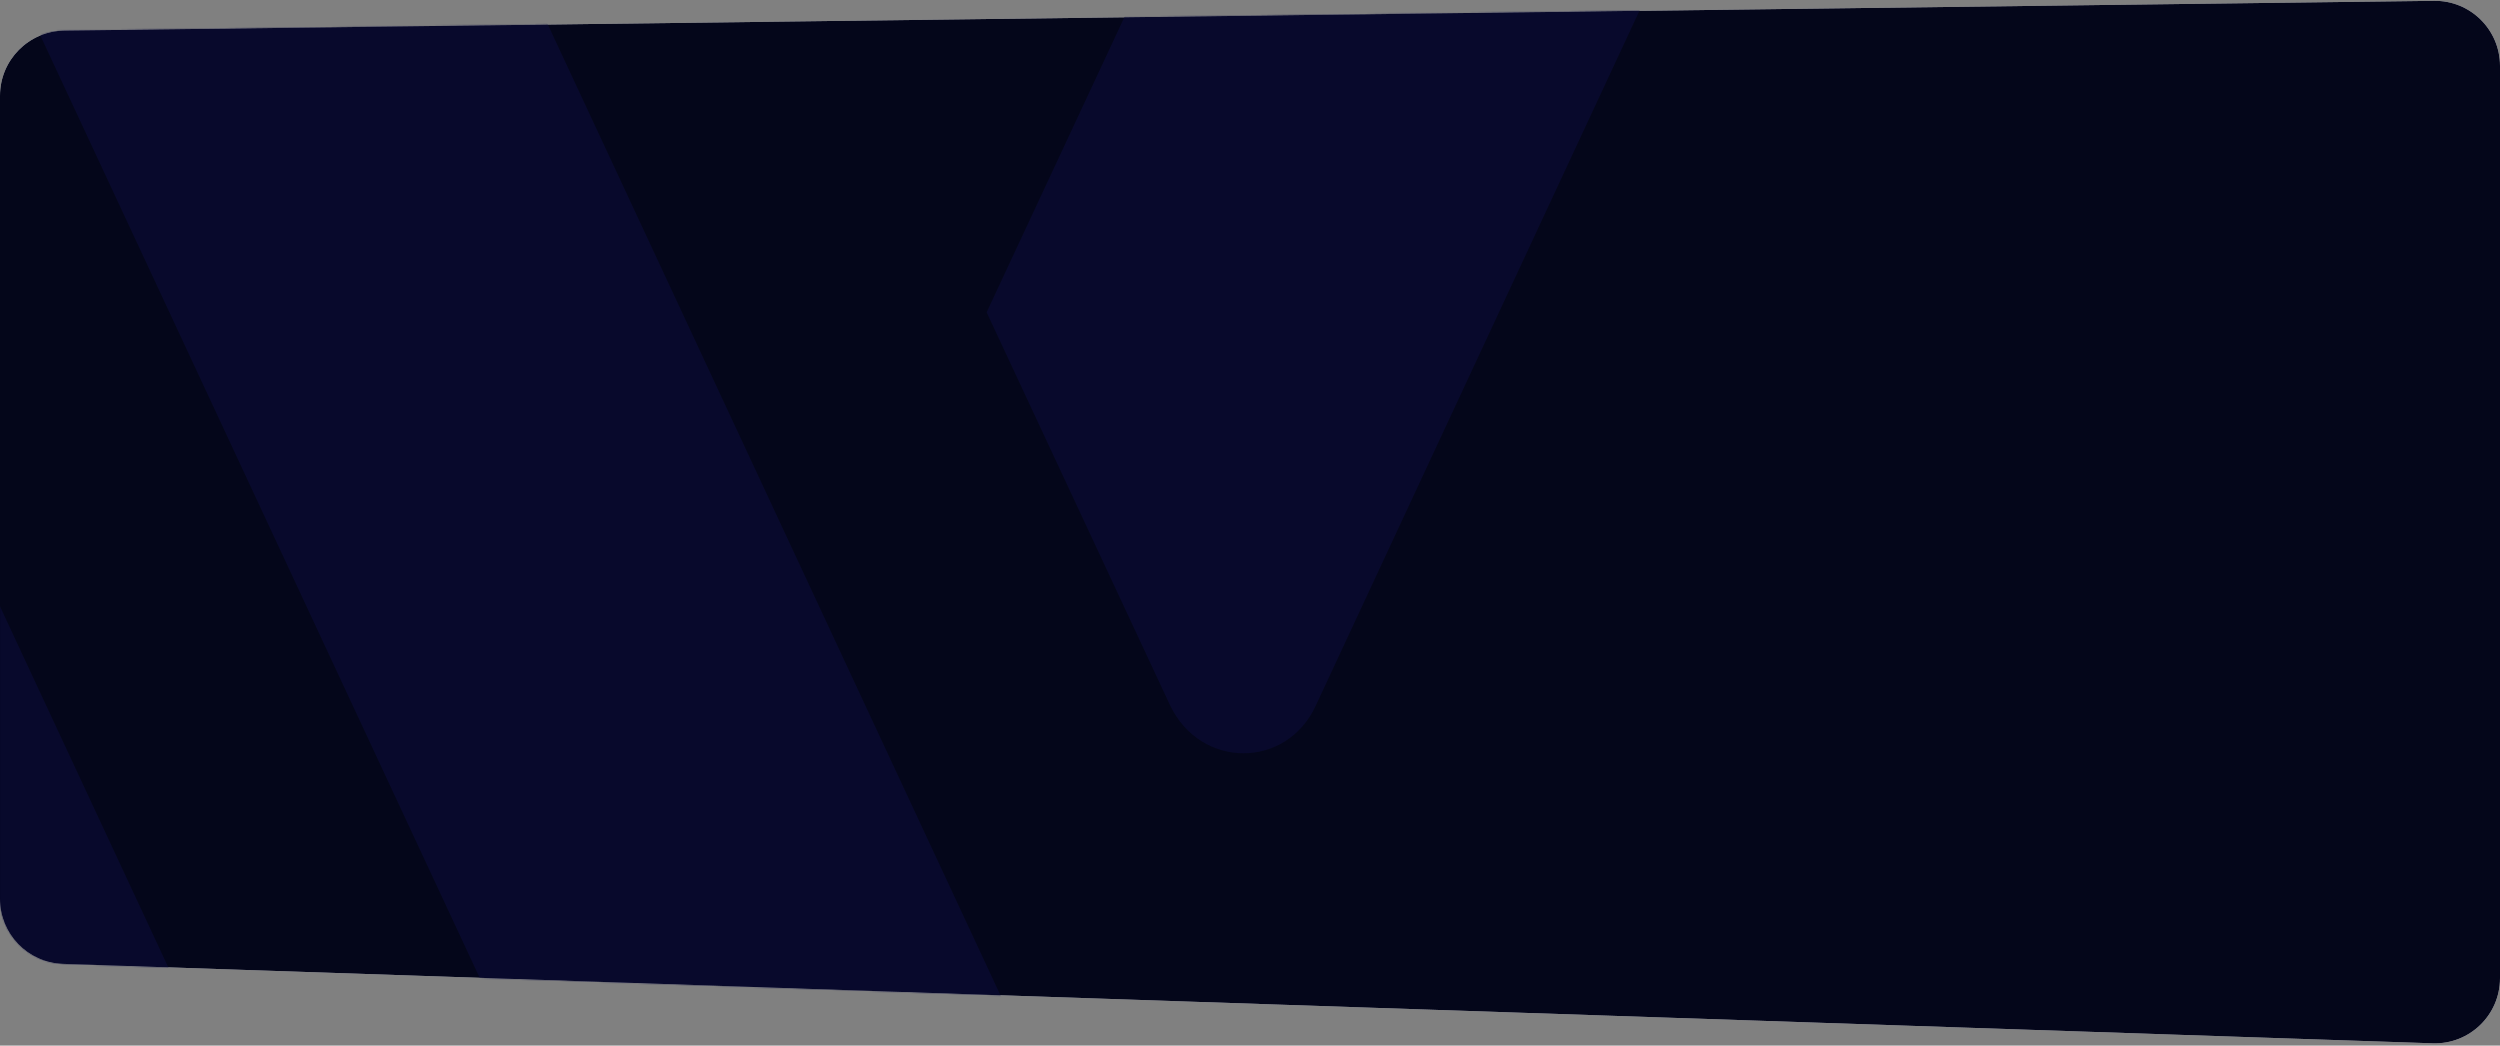 <svg width="1920" height="803" viewBox="0 0 1920 803" fill="none" xmlns="http://www.w3.org/2000/svg">
<rect x="0" y="0" width="1920" height="803" fill="#808080" stroke="none"/>
<path d="M0 73.514C0 46.145 22.005 23.862 49.371 23.518L1869.37 0.637C1897.23 0.286 1920 22.773 1920 50.633V751.296C1920 779.567 1896.58 802.215 1868.32 801.268L48.325 740.251C21.378 739.348 0 717.242 0 690.279V73.514Z" fill="#F5F5F5"/>
<path d="M0 73.514C0 46.145 22.005 23.862 49.371 23.518L1869.37 0.637C1897.23 0.286 1920 22.773 1920 50.633V751.296C1920 779.567 1896.58 802.215 1868.32 801.268L48.325 740.251C21.378 739.348 0 717.242 0 690.279V73.514Z" fill="#04061A"/>
<mask id="mask0_278_937" style="mask-type:alpha" maskUnits="userSpaceOnUse" x="0" y="0" width="1920" height="802">
<path d="M0 73.514C0 46.145 22.005 23.862 49.371 23.518L1869.37 0.637C1897.23 0.286 1920 22.773 1920 50.633V751.296C1920 779.567 1896.58 802.215 1868.32 801.268L48.325 740.251C21.378 739.348 0 717.242 0 690.279V73.514Z" fill="#F5F5F5"/>
<path d="M0 73.514C0 46.145 22.005 23.862 49.371 23.518L1869.37 0.637C1897.23 0.286 1920 22.773 1920 50.633V751.296C1920 779.567 1896.58 802.215 1868.32 801.268L48.325 740.251C21.378 739.348 0 717.242 0 690.279V73.514Z" fill="#04061A"/>
</mask>
<g mask="url(#mask0_278_937)">
<path opacity="0.5" d="M188.927 912.029C188.927 1016.06 109.956 1100.65 12.843 1100.65C-56.523 1100.65 -116.285 1058.35 -145.099 996.623L-616.791 -12.785C-628.53 -37.935 -636 -66.514 -636 -97.379C-636 -201.406 -557.029 -286 -459.916 -286C-390.549 -286 -331.855 -243.703 -301.974 -181.973L168.651 827.436C181.457 853.728 188.927 882.307 188.927 912.029ZM798.285 828.579L327.66 -180.829C298.846 -242.56 239.085 -284.857 169.718 -284.857C72.605 -284.857 -6.366 -200.263 -6.366 -96.236C-6.366 -65.371 0.037 -37.935 12.843 -11.642L483.468 997.766C512.282 1059.5 572.044 1101.79 641.41 1101.79C738.523 1101.79 817.494 1017.2 817.494 913.172C816.427 882.307 810.024 853.728 798.285 828.579ZM1284.92 -131.674C1272.11 -210.552 1211.28 -272.282 1137.65 -283.714C1057.61 -296.288 986.108 -250.562 954.093 -180.829L757.732 239.853L898.6 541.646C922.078 590.802 988.243 590.802 1010.65 541.646L1268.91 -12.785C1285.98 -47.08 1292.39 -88.234 1284.92 -131.674Z" fill="#0D0D3E"/>
</g>
</svg>
